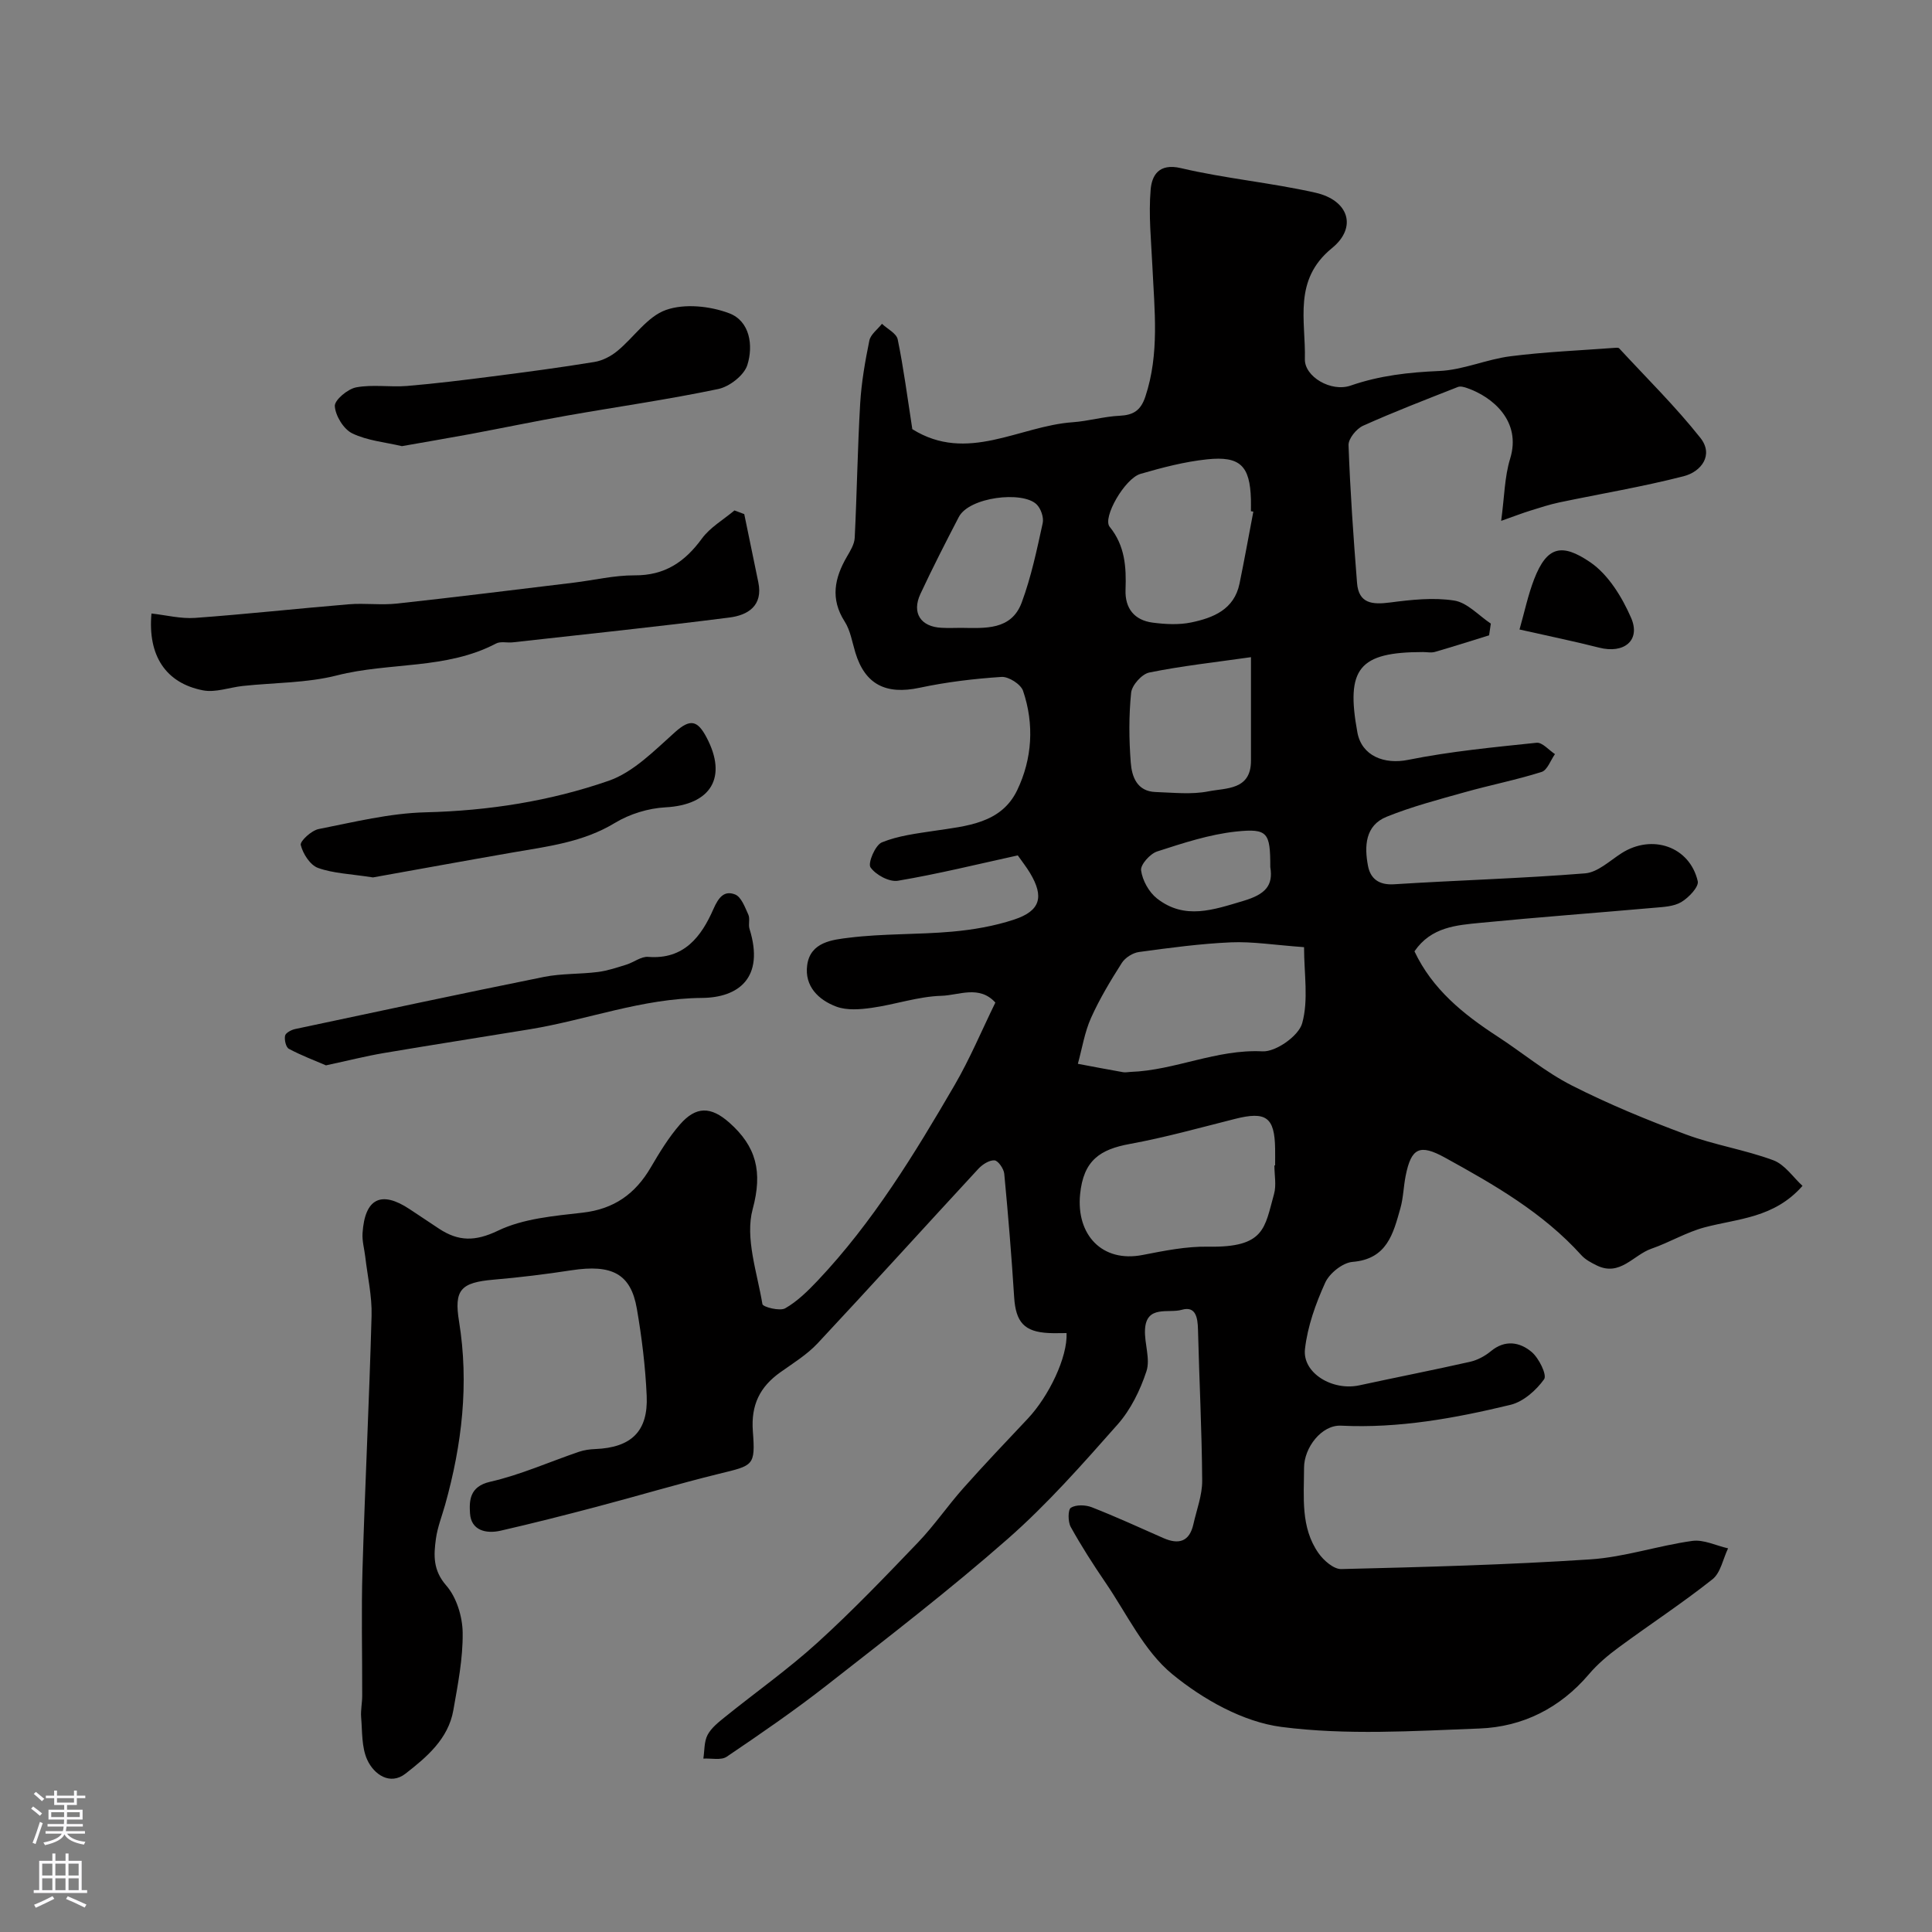 <svg enable-background="new 0 0 400 400" viewBox="0 0 400 400" xmlns="http://www.w3.org/2000/svg"><rect x="0" y="0" width="400" height="400" fill="#808080" stroke="none"/><g fill="#010000"><path d="m220.82 276c-1.45 0-2.58.05-3.71-.01-5.06-.25-6.81-2.27-7.14-7.42-.54-8.53-1.24-17.05-2.05-25.56-.1-1.04-1.27-2.72-2.02-2.77-1.09-.07-2.51.85-3.35 1.76-11.11 12.01-22.09 24.16-33.26 36.11-2.2 2.35-5.06 4.11-7.72 6-4.25 3.02-6.11 6.76-5.7 12.22.55 7.22.09 7.06-6.99 8.8-8.51 2.09-16.91 4.61-25.38 6.84-6.59 1.74-13.2 3.42-19.84 4.94-3.05.7-6.13-.06-6.35-3.59-.16-2.56-.14-5.55 4.15-6.53 6.29-1.43 12.29-4.13 18.43-6.22 1.07-.36 2.24-.52 3.37-.56 7.43-.31 10.96-3.65 10.63-11.03-.27-6.04-1.01-12.09-2.04-18.05-1.25-7.22-5.15-9.22-13.56-7.93-5.34.82-10.71 1.48-16.09 1.94-6.84.59-8.22 2.12-7.16 8.65 2.09 12.88.61 25.49-2.88 37.95-.66 2.35-1.58 4.66-1.91 7.05-.46 3.38-.64 6.48 2.13 9.66 2.14 2.44 3.37 6.45 3.41 9.78.07 5.35-1 10.74-1.93 16.05-1.04 5.96-5.55 9.74-9.9 13.13-3.19 2.49-6.54.2-7.94-2.89-1.17-2.59-1-5.81-1.25-8.77-.12-1.47.22-2.97.22-4.46.02-8.7-.2-17.4.06-26.09.52-17.54 1.4-35.06 1.88-52.6.11-4.06-.84-8.15-1.31-12.22-.19-1.62-.67-3.26-.56-4.86.47-7.21 3.86-8.89 9.76-4.97 2.04 1.35 4.07 2.72 6.11 4.06 3.99 2.61 7.44 2.66 12.17.39 5.24-2.52 11.59-3.05 17.53-3.73 6.5-.74 10.9-3.89 14.1-9.36 1.81-3.09 3.7-6.2 6.04-8.89 3.34-3.84 6.42-3.76 10.22-.4 5.57 4.93 6.95 10.13 4.84 17.93-1.61 5.96.93 13.1 2.02 19.65.1.6 3.6 1.51 4.72.87 2.52-1.44 4.7-3.6 6.73-5.74 11.43-12.1 20.04-26.21 28.35-40.49 3.16-5.43 5.59-11.27 8.43-17.07-3.34-3.68-7.57-1.5-11.16-1.4-4.83.14-9.59 1.81-14.43 2.49-2.4.34-5.13.56-7.31-.24-3.71-1.38-6.65-4.22-6.06-8.6.65-4.81 5.27-5.26 8.71-5.68 7.03-.87 14.2-.62 21.27-1.25 4.34-.39 8.75-1.14 12.88-2.51 5.44-1.8 6.22-4.71 3.29-9.61-.75-1.25-1.66-2.4-2.55-3.67-8.34 1.83-16.53 3.85-24.82 5.25-1.78.3-4.59-1.22-5.67-2.77-.6-.86.98-4.61 2.34-5.17 3.39-1.39 7.2-1.84 10.89-2.4 6.65-1 13.82-1.5 17.14-8.41 3.11-6.48 3.57-13.65 1.21-20.58-.47-1.36-2.99-2.97-4.46-2.87-5.69.37-11.41 1.06-16.99 2.25-6.93 1.47-11.26-.67-13.27-7.3-.66-2.17-1.02-4.56-2.21-6.42-3.01-4.7-2.1-9.01.46-13.42.71-1.22 1.56-2.59 1.62-3.92.46-9.26.59-18.54 1.13-27.79.26-4.37 1.02-8.74 1.9-13.04.26-1.28 1.71-2.32 2.61-3.47 1.13 1.07 3.01 1.98 3.26 3.23 1.22 5.91 1.99 11.91 3.03 18.6-.45-.42-.26-.17-.01-.02 11.39 7.12 22.15-.66 33.21-1.43 3.25-.23 6.45-1.19 9.7-1.34 2.88-.14 4.39-1.09 5.35-3.98 2.95-8.9 1.87-17.93 1.45-26.97-.25-5.29-.81-10.63-.36-15.87.24-2.85 1.62-5.54 6.27-4.45 9.18 2.16 18.66 3.01 27.86 5.09 6.86 1.55 8.72 7.15 3.4 11.48-8.1 6.6-5.4 15.03-5.6 22.98-.09 3.61 5.41 6.88 9.48 5.47 6.01-2.08 12.03-2.75 18.33-3.02 4.95-.21 9.78-2.42 14.75-3.05 7.14-.91 14.36-1.2 21.55-1.74.33-.02.8-.08.97.11 5.66 6.13 11.64 12.01 16.81 18.53 2.8 3.54.19 7-3.47 7.94-8.49 2.18-17.16 3.62-25.74 5.42-2.04.43-4.03 1.09-6.03 1.71-1.64.51-3.24 1.13-6.01 2.11.68-5.01.7-9.12 1.86-12.88 2.39-7.77-3.65-12.8-8.92-14.62-.6-.21-1.37-.43-1.9-.22-6.58 2.59-13.19 5.13-19.64 8.03-1.37.62-3.04 2.67-3 4.01.34 9.52 1.01 19.03 1.76 28.53.34 4.3 3.19 4.52 6.83 4.05 4.4-.57 8.98-1.08 13.3-.4 2.71.43 5.06 3.1 7.57 4.77-.12.81-.24 1.62-.36 2.43-3.73 1.15-7.45 2.34-11.21 3.43-.77.22-1.66.03-2.49.03-13.25.01-16 3.39-13.57 16.63.9 4.9 5.59 6.69 10.52 5.69 8.75-1.76 17.69-2.61 26.58-3.54 1.18-.12 2.54 1.52 3.81 2.35-.91 1.27-1.57 3.31-2.76 3.69-5.25 1.66-10.68 2.72-15.99 4.22-5.42 1.52-10.9 2.96-16.1 5.06-4.48 1.81-4.63 6.14-3.86 10.18.51 2.64 2.25 4 5.4 3.8 13.18-.84 26.39-1.2 39.54-2.26 2.62-.21 5.11-2.61 7.55-4.17 6.32-4.04 14.11-1.4 15.78 5.79.27 1.16-1.87 3.41-3.4 4.32-1.58.94-3.75 1.02-5.69 1.19-11.96 1.06-23.93 1.94-35.88 3.11-4.98.49-10.21.84-13.68 5.9 3.67 7.8 10.07 13 17.15 17.6 5.16 3.35 9.95 7.39 15.4 10.16 7.63 3.88 15.61 7.16 23.64 10.15 5.89 2.19 12.23 3.17 18.11 5.35 2.39.89 4.12 3.55 6.04 5.3-5.88 6.69-13.36 6.76-20.23 8.58-3.81 1.01-7.3 3.13-11.05 4.43-3.73 1.29-6.51 5.82-11.31 3.47-1.14-.56-2.36-1.2-3.19-2.12-7.95-8.81-18.05-14.6-28.27-20.22-5.2-2.86-6.96-2.01-8.11 3.76-.45 2.24-.48 4.58-1.1 6.76-1.48 5.22-2.74 10.5-9.9 11.08-2.05.17-4.77 2.35-5.66 4.3-1.97 4.34-3.66 9.05-4.19 13.75-.56 4.98 5.71 8.71 11.25 7.51 7.65-1.66 15.33-3.16 22.95-4.88 1.53-.35 3.08-1.19 4.29-2.19 2.95-2.45 6.02-1.88 8.45.17 1.5 1.27 3.21 4.75 2.57 5.64-1.64 2.29-4.29 4.64-6.94 5.29-11.5 2.78-23.11 4.9-35.1 4.32-4.03-.2-7.66 4.56-7.66 8.71-.01 6.07-.75 12.34 2.99 17.68 1.06 1.51 3.14 3.34 4.72 3.3 17.2-.42 34.42-.88 51.58-2.01 7.08-.47 14.01-2.84 21.08-3.82 2.36-.33 4.94.98 7.42 1.54-1.05 2.17-1.53 5.05-3.23 6.4-6.24 4.95-12.92 9.32-19.34 14.05-2.25 1.65-4.44 3.49-6.24 5.61-5.98 7.03-13.72 10.9-22.68 11.24-13.67.52-27.54 1.42-41-.33-7.95-1.04-16.23-5.71-22.58-10.92-5.86-4.81-9.4-12.49-13.84-18.98-2.55-3.74-5-7.56-7.19-11.51-.59-1.07-.59-3.58.04-3.97 1.07-.67 3.03-.6 4.32-.1 5 1.96 9.89 4.2 14.8 6.37 3.19 1.41 5.42.79 6.24-2.86.67-3 1.84-6.01 1.82-9.01-.07-10.43-.61-20.87-.87-31.3-.06-2.42-.44-4.93-3.36-4.08-2.7.79-7.36-1.07-7.61 4.11-.14 2.88 1.14 6.05.3 8.61-1.29 3.93-3.26 7.96-5.98 11.03-7.25 8.2-14.54 16.48-22.74 23.68-12.06 10.6-24.82 20.41-37.47 30.31-6.68 5.23-13.69 10.04-20.71 14.79-1.17.79-3.2.29-4.84.39.26-1.65.14-3.51.88-4.91.78-1.47 2.28-2.64 3.63-3.73 6.37-5.14 13.08-9.88 19.12-15.37 7.25-6.58 14.04-13.68 20.82-20.75 3.37-3.52 6.14-7.6 9.39-11.25 4.33-4.87 8.83-9.6 13.31-14.35 4.39-4.66 8.28-12.76 8.05-17.74zm49.17-79.9c-6.29-.46-10.73-1.19-15.12-1-6.37.28-12.72 1.14-19.04 2-1.29.17-2.86 1.16-3.56 2.25-2.34 3.67-4.61 7.44-6.39 11.41-1.33 2.97-1.84 6.31-2.72 9.49 3.13.59 6.25 1.19 9.39 1.74.48.08.99-.04 1.49-.06 9.25-.32 17.81-4.74 27.35-4.26 2.76.14 7.49-3.2 8.21-5.81 1.35-4.82.39-10.27.39-15.76zm-6.14 45.19h.15c0-1.16.02-2.32 0-3.49-.1-6.51-1.88-7.77-8.32-6.14-7.23 1.82-14.43 3.84-21.75 5.18-6.16 1.13-9.62 3.37-10.31 10.45-.81 8.33 4.54 14.18 12.94 12.54 4.47-.87 9.04-1.8 13.55-1.72 11.82.22 11.7-3.9 13.66-10.88.52-1.84.08-3.95.08-5.94zm-4.36-135.36c-.17-.03-.33-.06-.5-.09 0-.83.02-1.67 0-2.5-.21-6.87-2.2-8.96-9.07-8.24-4.66.49-9.28 1.7-13.79 3.01-3.25.94-7.92 9.07-6.39 10.95 3.2 3.94 3.46 8.36 3.29 13.05-.14 3.85 1.84 6.31 5.63 6.8 2.62.34 5.41.49 7.97-.04 4.56-.95 8.89-2.67 10-8.04 1.02-4.96 1.91-9.93 2.86-14.9zm-.49 30.13c-7.59 1.08-14.39 1.82-21.06 3.18-1.53.31-3.59 2.62-3.75 4.18-.49 4.77-.45 9.65-.08 14.45.22 2.92 1.28 5.98 5.14 6.11 3.66.12 7.43.56 10.95-.14 3.62-.72 8.79-.22 8.8-6.31 0-6.64 0-13.27 0-21.47zm-60.04-6.07c4.97.06 10.43.55 12.58-5.26 1.96-5.29 3.13-10.89 4.34-16.42.26-1.18-.38-3.04-1.28-3.9-2.93-2.81-13.94-1.51-16.09 2.63-2.74 5.27-5.44 10.55-7.95 15.93-1.84 3.95.08 6.82 4.41 7.01 1.33.07 2.66.02 3.99.01zm64.04 49.53c0-7.1-.48-8.05-7.06-7.36-5.54.59-11 2.39-16.35 4.12-1.47.47-3.5 2.74-3.34 3.92.28 2.08 1.62 4.5 3.28 5.81 5.75 4.51 11.67 2.36 17.96.49 4.47-1.34 6.15-3.14 5.51-6.98z"/><path d="m154.09 106.44c.97 4.7 1.93 9.41 2.91 14.11 1.02 4.9-2.2 6.82-5.97 7.3-14.93 1.91-29.91 3.47-44.87 5.14-1.15.13-2.51-.25-3.45.24-10.32 5.43-22.05 3.83-32.93 6.6-6.28 1.6-13 1.49-19.51 2.19-2.76.3-5.65 1.41-8.24.91-7.73-1.5-11.46-7.21-10.67-15.91 3.02.33 6.06 1.12 9.03.91 10.62-.77 21.22-1.94 31.84-2.82 3.31-.27 6.68.21 9.97-.15 12.19-1.33 24.36-2.85 36.53-4.32 4.22-.51 8.44-1.54 12.65-1.52 6.24.04 10.39-2.76 13.93-7.6 1.71-2.34 4.47-3.92 6.75-5.84.68.24 1.35.5 2.03.76z"/><path d="m83.21 92.37c-3.43-.81-7.14-1.13-10.27-2.64-1.8-.87-3.48-3.62-3.62-5.64-.09-1.25 2.66-3.56 4.42-3.89 3.4-.64 7.01-.01 10.51-.29 5.86-.49 11.7-1.21 17.53-1.96 7.11-.91 14.22-1.85 21.29-3.01 1.67-.27 3.42-1.18 4.74-2.27 3.43-2.81 6.21-7.14 10.08-8.5 3.86-1.36 9.1-.81 13.06.68 4.32 1.62 5.05 6.69 3.78 10.72-.67 2.13-3.69 4.48-6.02 4.97-10.34 2.17-20.82 3.66-31.23 5.49-6.72 1.19-13.41 2.58-20.12 3.84-4.65.86-9.31 1.64-14.15 2.5z"/><path d="m67.49 220.57c-2.23-.96-5.05-2.02-7.68-3.42-.62-.33-.96-1.87-.79-2.72.12-.59 1.29-1.21 2.09-1.38 17.16-3.65 34.32-7.32 51.51-10.79 3.64-.73 7.45-.55 11.16-1.02 2-.25 3.96-.92 5.9-1.52 1.54-.48 3.07-1.73 4.52-1.61 7.45.6 11.03-4.26 13.5-9.89 1.1-2.5 2.27-3.9 4.49-3.03 1.28.5 2.05 2.65 2.75 4.19.38.84-.05 2.02.24 2.94 3.18 10.19-2.34 14.23-9.85 14.29-12.41.1-23.7 4.52-35.58 6.48-10.11 1.66-20.24 3.23-30.34 4.94-3.69.63-7.32 1.55-11.92 2.54z"/><path d="m77.22 181.66c-4.7-.73-8.24-.83-11.39-1.97-1.62-.59-3.11-2.92-3.56-4.74-.2-.78 2.21-3.01 3.69-3.3 7.34-1.45 14.74-3.29 22.16-3.47 13.03-.32 25.75-2.31 37.91-6.53 5.14-1.79 9.48-6.28 13.72-10.06 3.12-2.79 4.63-2.51 6.52 1.06 4.4 8.3.94 13.99-8.49 14.5-3.55.19-7.4 1.37-10.44 3.21-6.66 4.05-14.04 4.89-21.4 6.17-9.94 1.73-19.87 3.55-28.72 5.13z"/><path d="m314.6 130.33c1.03-3.63 1.76-7.13 3.03-10.42 2.66-6.87 5.77-7.48 11.59-3.52 3.75 2.55 6.6 7.21 8.48 11.52 2.04 4.69-1.47 7.49-6.61 6.18-5.17-1.32-10.4-2.38-16.49-3.76z"/></g><path d="m6.44 374.46.42-.45c.65.47 1.27.95 1.85 1.44l-.45.49c-.65-.56-1.25-1.06-1.82-1.48m.93 7.33-.63-.26c.55-1.36 1.05-2.8 1.52-4.33.19.1.38.19.59.27-.46 1.29-.95 2.73-1.48 4.32m-.38-10.38.44-.42c.43.34 1.01.82 1.74 1.44l-.49.49c-.53-.51-1.09-1.01-1.69-1.51m2.5.35h1.72v-1.04h.59v1.04h3.52v-1.04h.59v1.04h1.75v.53h-1.75v1.42h-2.03v.97h3.22v2.03h-3.24c0 .35-.01.66-.03.93h3.32v.53h-3.37c-.03.27-.08.58-.15.94h3.96v.53h-3.71c.67.92 1.93 1.48 3.79 1.68-.13.24-.23.44-.29.59-2.13-.38-3.48-1.08-4.04-2.12-.43.97-1.77 1.72-4.03 2.23-.09-.19-.2-.37-.33-.55 2.1-.42 3.37-1.03 3.81-1.83h-3.36v-.53h3.58c.08-.29.13-.61.16-.94h-3.33v-.53h3.39c.02-.27.04-.58.04-.93h-3.23v-2.03h3.25v-.97h-2.07v-1.42h-1.73zm1.12 3.44v1h2.65c.01-.3.02-.44.01-.4v-.25-.35zm1.19-2h3.52v-.91h-3.52zm4.71 2h-2.63v.59c0 .15-.01.28-.01.4h2.64z" fill="#fbfafc"/><path d="m13.56 383.74h.63v1.52h2.72v6.07h1.13v.6h-11.06v-.6h1.13v-6.07h2.73v-1.52h.63v1.52h2.1v-1.52zm-2.69 8.83.38.56c-1.24.63-2.53 1.25-3.85 1.85-.1-.21-.21-.42-.34-.63 1.36-.55 2.63-1.15 3.81-1.78m-2.13-4.27h2.1v-2.45h-2.1zm0 3.04h2.1v-2.46h-2.1zm2.72-3.04h2.1v-2.45h-2.1zm0 3.04h2.1v-2.46h-2.1zm6.07 3.6c-1.41-.71-2.7-1.3-3.86-1.78l.35-.56c1.45.62 2.75 1.19 3.88 1.72zm-1.25-9.09h-2.1v2.45h2.1zm-2.09 5.49h2.1v-2.45h-2.1z" fill="#fbfafc"/></svg>